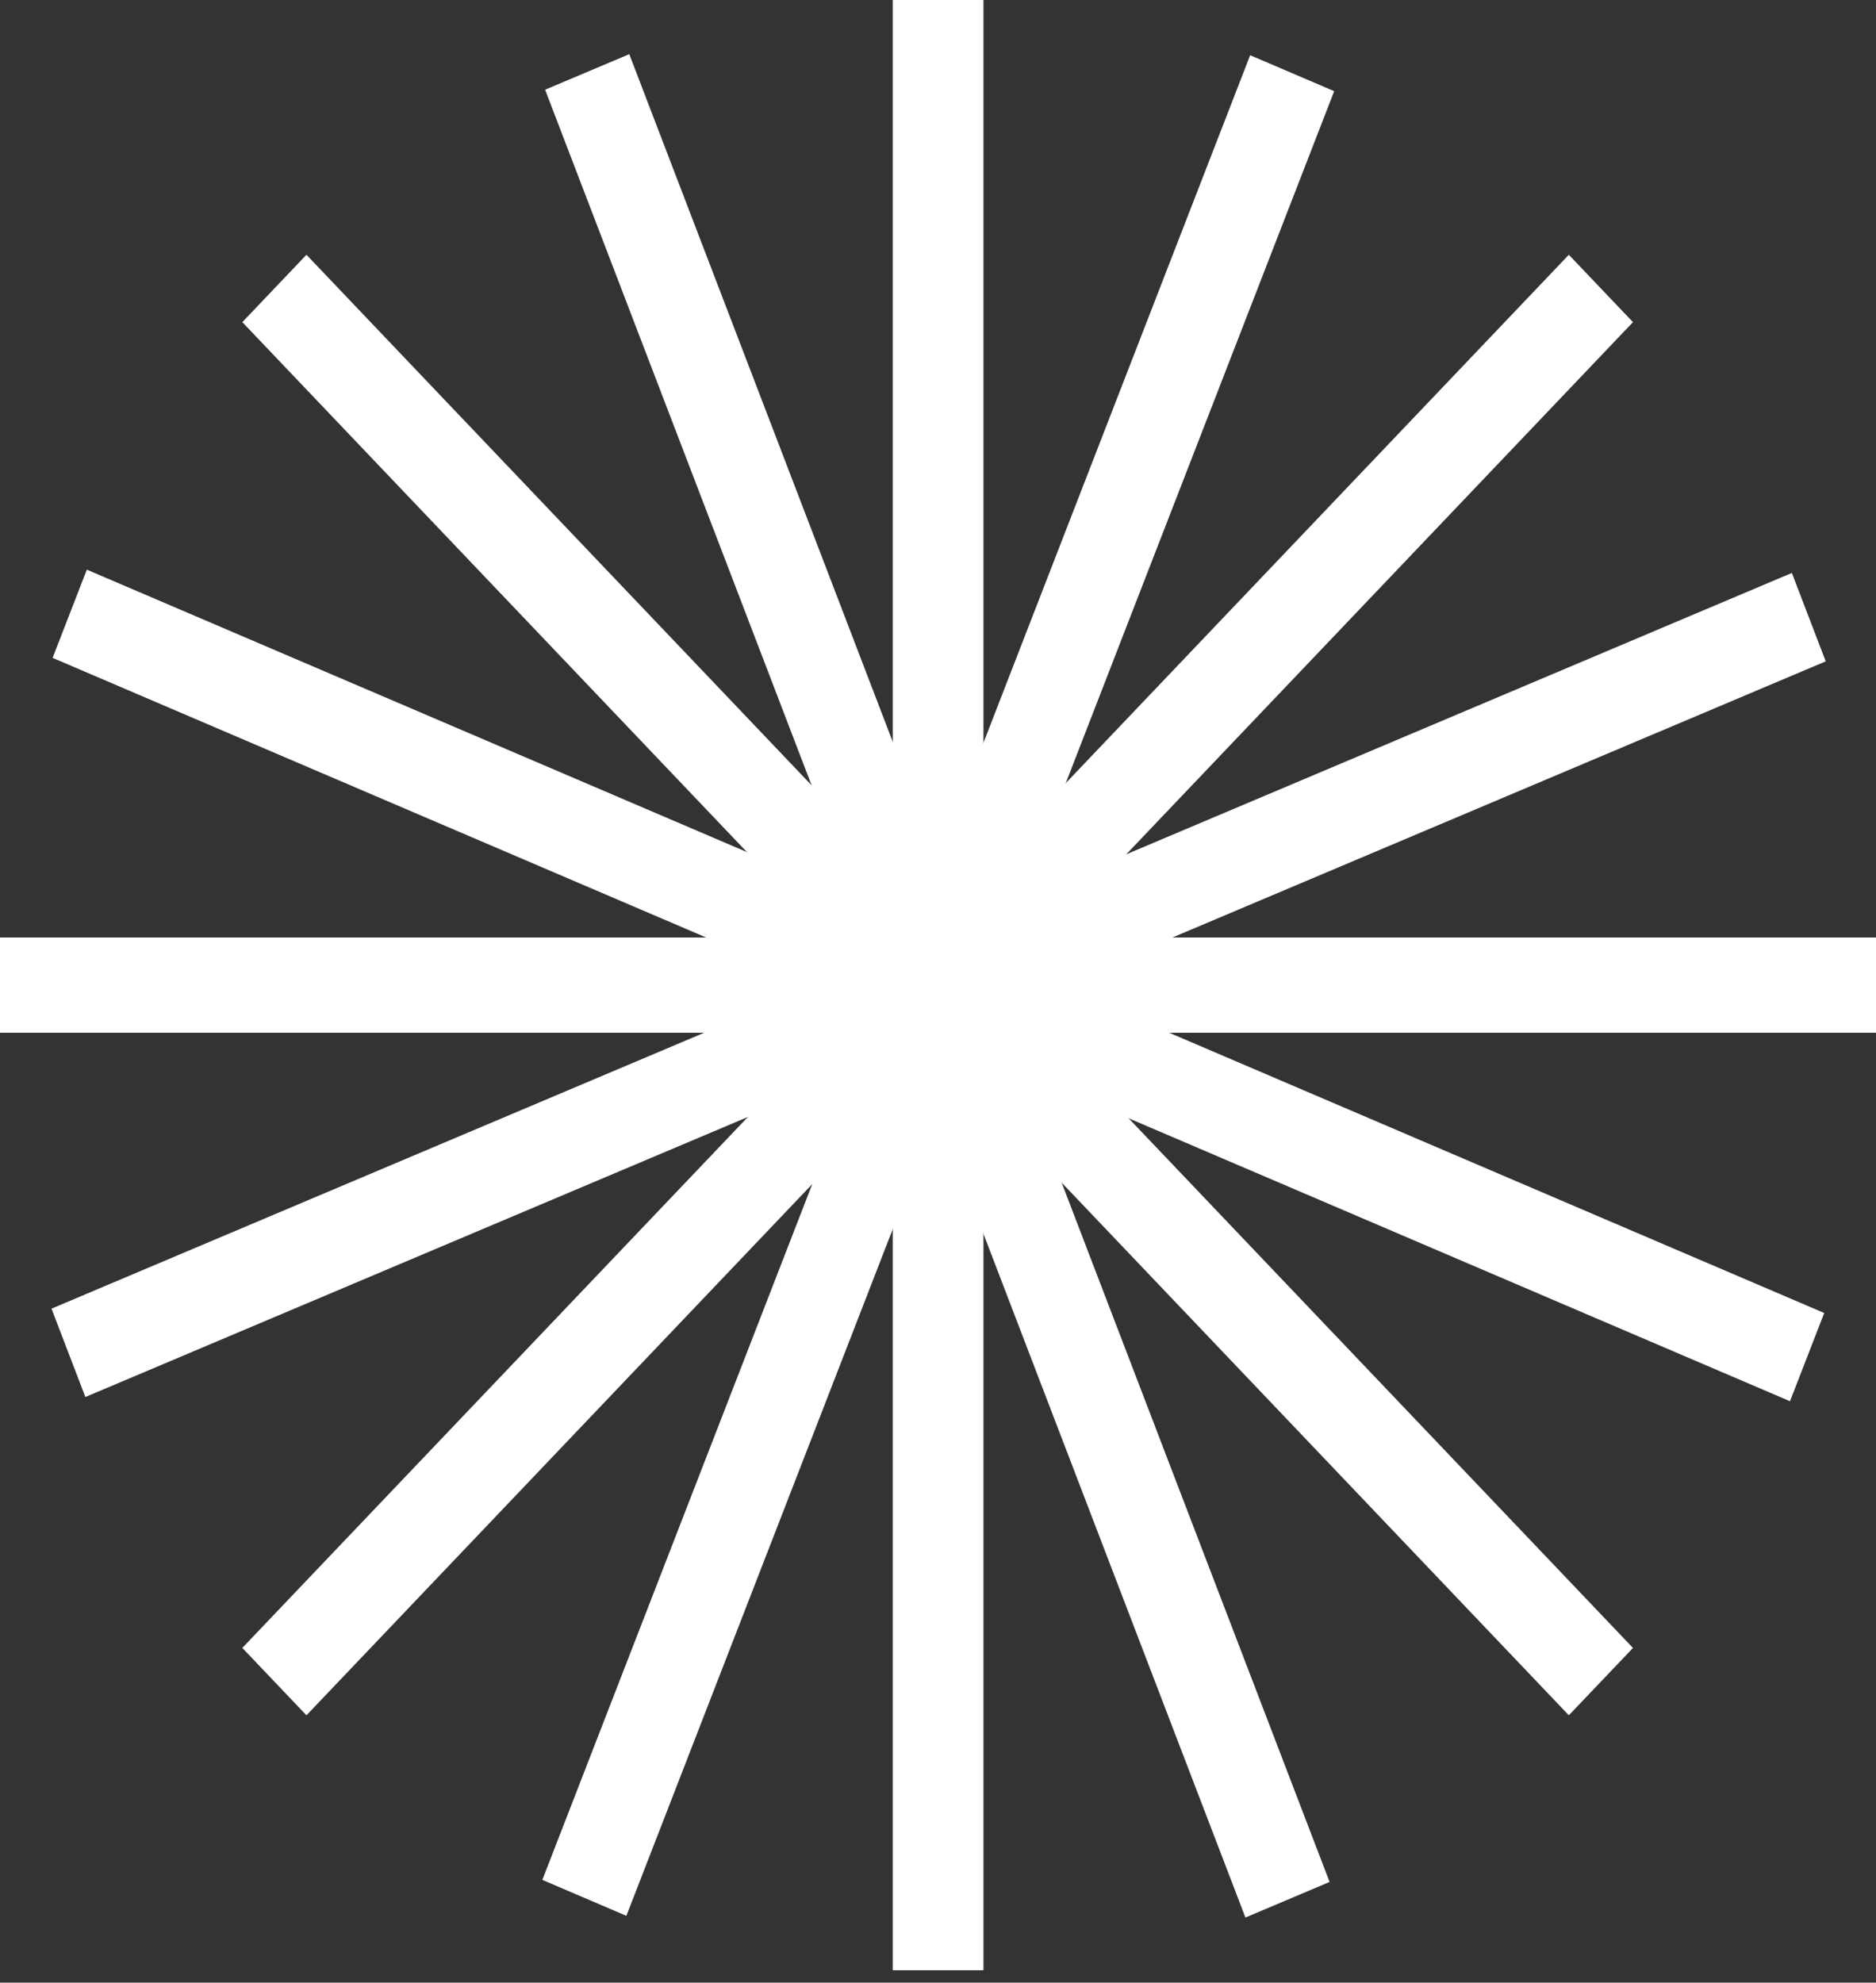 <svg width="53" height="56" viewBox="0 0 53 56" fill="none" xmlns="http://www.w3.org/2000/svg">
<rect x="0" y="0" width="53" height="56" fill="#333333" stroke="none"/>
<path d="M27.784 0H25.221V55.65H27.784V0Z" fill="white"/>
<path d="M53 26.48H0V29.171H53V26.48Z" fill="white"/>
<path d="M8.658 7.196L6.846 9.099L44.322 48.449L46.134 46.547L8.658 7.196Z" fill="white"/>
<path d="M44.322 7.196L6.846 46.546L8.658 48.449L46.134 9.099L44.322 7.196Z" fill="white"/>
<path d="M2.453 16.09L1.486 18.582L50.57 39.578L51.537 37.086L2.453 16.09Z" fill="white"/>
<path d="M35.319 1.56L15.322 53.098L17.696 54.113L37.693 2.575L35.319 1.56Z" fill="white"/>
<path d="M50.623 16.183L1.455 36.963L2.412 39.459L51.58 18.68L50.623 16.183Z" fill="white"/>
<path d="M17.778 1.53L15.4 2.534L35.185 54.161L37.563 53.156L17.778 1.53Z" fill="white"/>
</svg>
